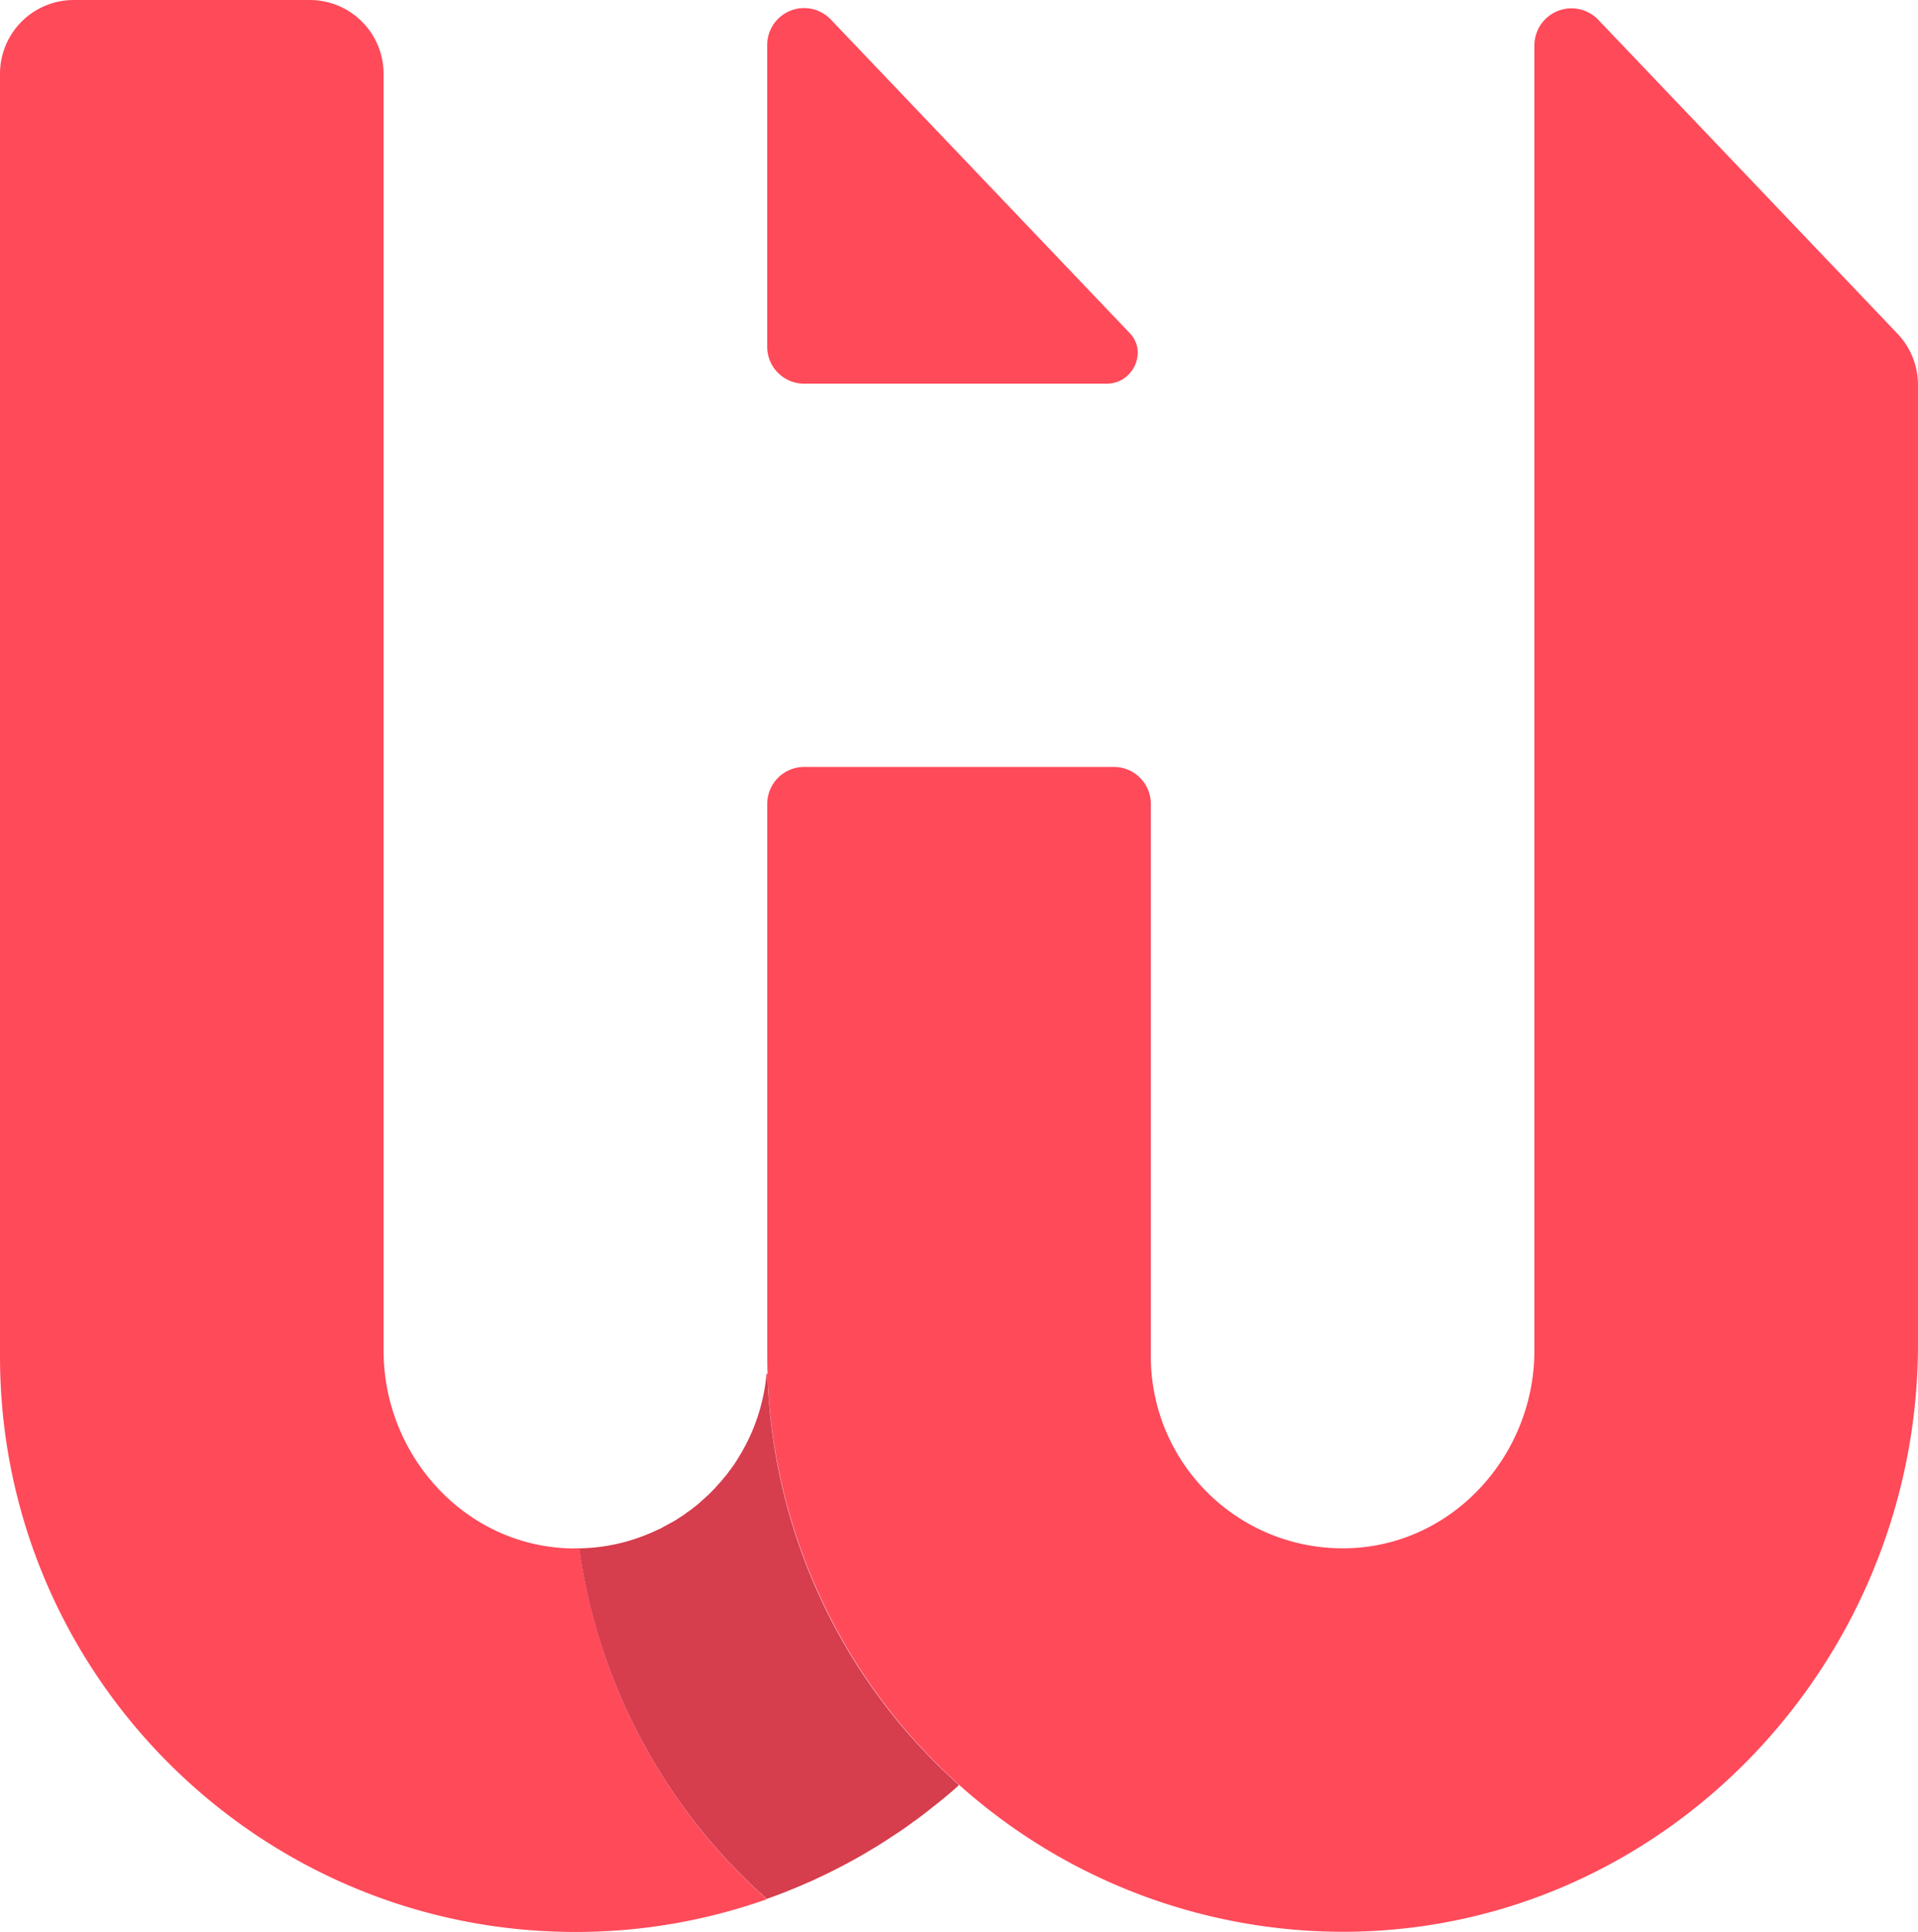 <svg xmlns="http://www.w3.org/2000/svg" viewBox="0 0 500 503.62"><defs><style>.cls-1,.cls-3{fill:#ff4a5a;}.cls-2{fill:#d63d4d;}.cls-3{opacity:0.24;}</style></defs><title>hiwerk-logo-symbol</title><g id="Layer_2" data-name="Layer 2"><g id="Layer_1-2" data-name="Layer 1"><path class="cls-1" d="M294.36,86.67,216.44,4.94A9.62,9.62,0,0,0,200,11.75V90.39a9.62,9.62,0,0,0,9.63,9.62h78.9c6.86,0,10.74-8.35,5.92-13.24Zm200,0L416.5,5A9.67,9.67,0,0,0,400,11.82V352c0,27-20.76,50.34-47.76,51.54a50,50,0,0,1-52.23-50v-144a9.63,9.63,0,0,0-9.63-9.63H209.64a9.63,9.63,0,0,0-9.63,9.63v144a150.22,150.22,0,0,0,151.77,150c82.68-1,148.22-70.54,148.22-153.19V100.32A19.34,19.34,0,0,0,494.35,86.67Z"/><path class="cls-1" d="M199.91,495.05A149,149,0,0,1,150,503.59c-82.69,0-150-67.26-150-150V19.23A19.23,19.23,0,0,1,19.23,0H80.77A19.25,19.25,0,0,1,100,19.27V352.06c0,26.88,20.53,50.11,47.38,51.5,1.23.07,2.46.07,3.65,0a149.74,149.74,0,0,0,48.54,91.15C199.68,494.86,199.8,494.94,199.91,495.05Z"/><path class="cls-2" d="M249.87,465.17a.32.32,0,0,1,0,.27c-2.34,2.11-4.77,4.11-7.23,6-1.3,1.07-2.65,2.07-4,3.07a1.28,1.28,0,0,1-.27.16q-2.82,2.13-5.77,4c-1.88,1.27-3.76,2.46-5.73,3.61-1.19.73-2.38,1.42-3.57,2.08s-2.12,1.19-3.19,1.73c0,0-.08,0-.12.08-1.92,1-3.88,2-5.85,2.92l-1.46.69c-.8.39-1.65.77-2.5,1.12-1.5.65-3,1.3-4.5,1.88-.77.35-1.54.62-2.3.92l-3.47,1.27c-.11-.11-.23-.19-.34-.3A149.74,149.74,0,0,1,151,403.6a48.53,48.53,0,0,0,18.12-3.81c.69-.27,1.38-.58,2.07-.92a13.83,13.83,0,0,0,2-1c.66-.35,1.31-.74,2-1.08a21.28,21.28,0,0,0,1.93-1.19,14.73,14.73,0,0,0,1.84-1.27,20.77,20.77,0,0,0,1.81-1.31,20.46,20.46,0,0,0,1.73-1.42c.54-.5,1.12-1,1.66-1.5a20.65,20.65,0,0,0,1.57-1.54,19.92,19.92,0,0,0,1.54-1.66c.5-.53,1-1.11,1.46-1.69a19.66,19.66,0,0,0,1.39-1.77,32.79,32.79,0,0,0,2.5-3.69,49.58,49.58,0,0,0,7.19-21.5c0-.23.27-.19.27,0A149.58,149.58,0,0,0,249.87,465.17Z"/><path class="cls-3" d="M169.15,399.79A48.53,48.53,0,0,1,151,403.6v0A50.76,50.76,0,0,0,169.15,399.79Z"/></g></g></svg>